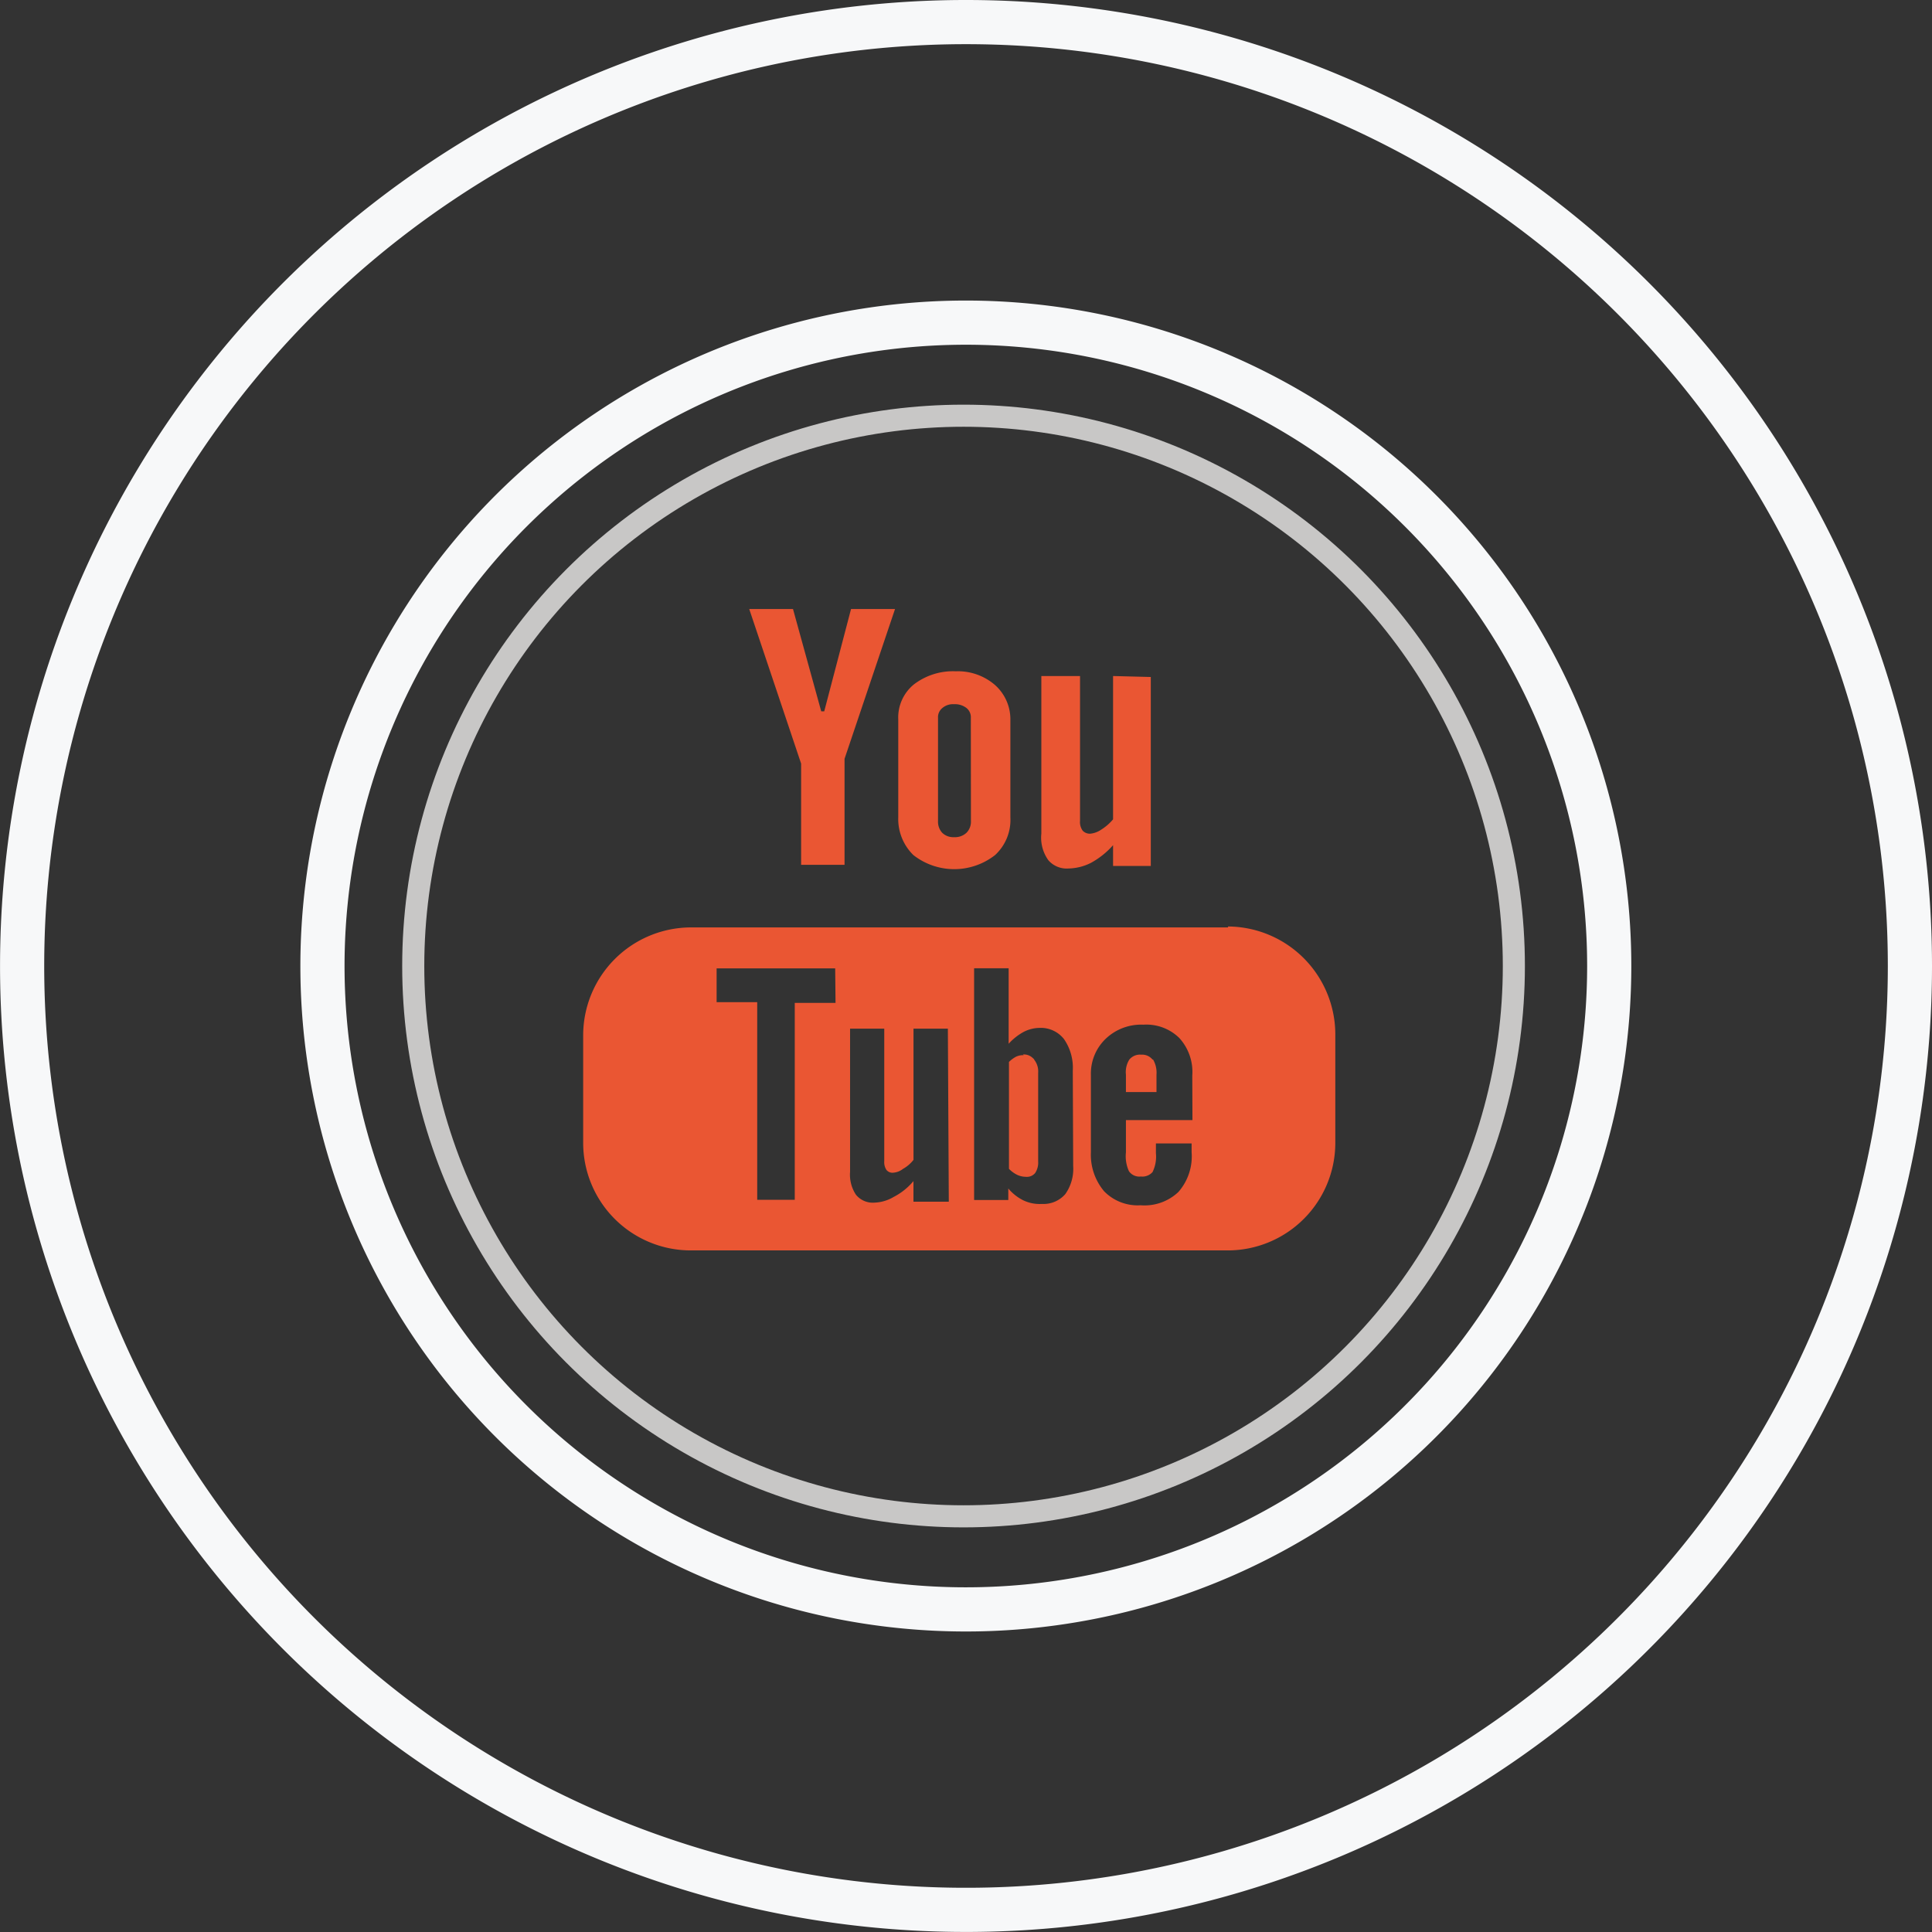 <svg xmlns="http://www.w3.org/2000/svg" width="43.737" height="43.737" viewBox="0 0 43.737 43.737">
    <rect x="0" y="0" width="43.737" height="43.737" fill="#333333" stroke="none"/>
    <g id="Group_211" data-name="Group 211" transform="translate(-741.243 -802.221)">
        <circle id="Ellipse_156" data-name="Ellipse 156" cx="12.458" cy="12.458" r="12.458" transform="translate(750.598 811.632)" fill="none" stroke="#c8c7c6" stroke-miterlimit="10" stroke-width="0.5"/>
        <path id="Path_884" data-name="Path 884" d="M52.546,42.217v3.244a1.12,1.12,0,0,1-.265.231.53.53,0,0,1-.248.094.222.222,0,0,1-.175-.068.329.329,0,0,1-.06-.222V42.217h-.876v3.569a.876.876,0,0,0,.158.6.547.547,0,0,0,.453.188,1.167,1.167,0,0,0,.513-.128,1.846,1.846,0,0,0,.5-.4v.47H53.4V42.239Zm-2.671.205a1.282,1.282,0,0,0-.889-.312,1.453,1.453,0,0,0-.953.3.966.966,0,0,0-.35.791v2.214a1.141,1.141,0,0,0,.342.855,1.5,1.5,0,0,0,1.85,0,1.081,1.081,0,0,0,.346-.855V43.221A1.039,1.039,0,0,0,49.875,42.422ZM49.328,45.5a.355.355,0,0,1-.1.265.38.38,0,0,1-.282.1.359.359,0,0,1-.269-.1.372.372,0,0,1-.094-.265V43.162a.265.265,0,0,1,.1-.222.368.368,0,0,1,.261-.085.427.427,0,0,1,.282.085.265.265,0,0,1,.1.222Zm-2.714-4.8-.607,2.316h-.068L45.3,40.7h-.991l1.175,3.5v2.291h.983v-2.4L47.61,40.7Zm6.838,10.2a.594.594,0,0,1,.077.342v.393h-.692v-.393a.534.534,0,0,1,.077-.342.312.312,0,0,1,.269-.111.3.3,0,0,1,.256.111Zm-2.7,0a.286.286,0,0,0-.239-.1.372.372,0,0,0-.162.034.658.658,0,0,0-.162.12v2.419a.654.654,0,0,0,.188.137.457.457,0,0,0,.179.043.239.239,0,0,0,.214-.085.427.427,0,0,0,.068-.265V51.192a.427.427,0,0,0-.1-.308Zm0,0a.286.286,0,0,0-.239-.1.372.372,0,0,0-.162.034.658.658,0,0,0-.162.12v2.419a.654.654,0,0,0,.188.137.457.457,0,0,0,.179.043.239.239,0,0,0,.214-.085.427.427,0,0,0,.068-.265V51.192a.427.427,0,0,0-.1-.308Zm4.4-2.992H42.977a2.445,2.445,0,0,0-2.427,2.436v2.449a2.436,2.436,0,0,0,2.427,2.427H55.145a2.436,2.436,0,0,0,2.432-2.427v-2.47a2.445,2.445,0,0,0-2.432-2.436Zm-8.889,1.709h-.923v4.457H44.49V49.6h-.919v-.765h2.684Zm2.564,4.5h-.8v-.466a1.445,1.445,0,0,1-.449.359.906.906,0,0,1-.427.128.491.491,0,0,1-.427-.18.825.825,0,0,1-.132-.517V50.2h.774V53.2a.316.316,0,0,0,.051.2.175.175,0,0,0,.158.06.4.4,0,0,0,.214-.085.786.786,0,0,0,.239-.205V50.2h.778Zm2.816-.808a.991.991,0,0,1-.179.637.654.654,0,0,1-.53.222.855.855,0,0,1-.427-.085,1.06,1.06,0,0,1-.333-.265v.261H49.4V48.833h.782v1.709a1.282,1.282,0,0,1,.333-.265.8.8,0,0,1,.359-.094.667.667,0,0,1,.56.252,1.141,1.141,0,0,1,.2.718Zm2.7-1.039H52.837V53a.821.821,0,0,0,.068.427.286.286,0,0,0,.269.12.308.308,0,0,0,.265-.1.791.791,0,0,0,.077-.427v-.222h.808v.2a1.222,1.222,0,0,1-.3.9,1.115,1.115,0,0,1-.855.3,1.06,1.06,0,0,1-.825-.316,1.282,1.282,0,0,1-.3-.885V51.252a1.09,1.09,0,0,1,.333-.821,1.162,1.162,0,0,1,.855-.321,1.064,1.064,0,0,1,.812.3,1.141,1.141,0,0,1,.295.855ZM50.525,50.8a.372.372,0,0,0-.162.034.658.658,0,0,0-.162.12v2.419a.654.654,0,0,0,.188.137.457.457,0,0,0,.179.043.239.239,0,0,0,.214-.085.427.427,0,0,0,.068-.265V51.2a.427.427,0,0,0-.085-.291.286.286,0,0,0-.261-.124Zm.239.1a.286.286,0,0,0-.239-.1.372.372,0,0,0-.162.034.658.658,0,0,0-.162.12v2.419a.654.654,0,0,0,.188.137.457.457,0,0,0,.179.043.239.239,0,0,0,.214-.085.427.427,0,0,0,.068-.265V51.2a.427.427,0,0,0-.107-.312Zm0,0a.286.286,0,0,0-.239-.1.372.372,0,0,0-.162.034.658.658,0,0,0-.162.12v2.419a.654.654,0,0,0,.188.137.457.457,0,0,0,.179.043.239.239,0,0,0,.214-.085.427.427,0,0,0,.068-.265V51.2a.427.427,0,0,0-.107-.312Z" transform="translate(713.895 775.308)" fill="#ea5633"/>
        <path id="Path_885" data-name="Path 885" d="M53.567,30.978A21.368,21.368,0,1,1,32.2,9.61,21.368,21.368,0,0,1,53.567,30.978ZM32.2,16.414a14.565,14.565,0,1,0,14.56,14.563A14.565,14.565,0,0,0,32.2,16.414Z" transform="translate(730.913 793.111)" fill="none" stroke="#f7f8f9" stroke-miterlimit="10" stroke-width="1"/>
    </g>
</svg>
